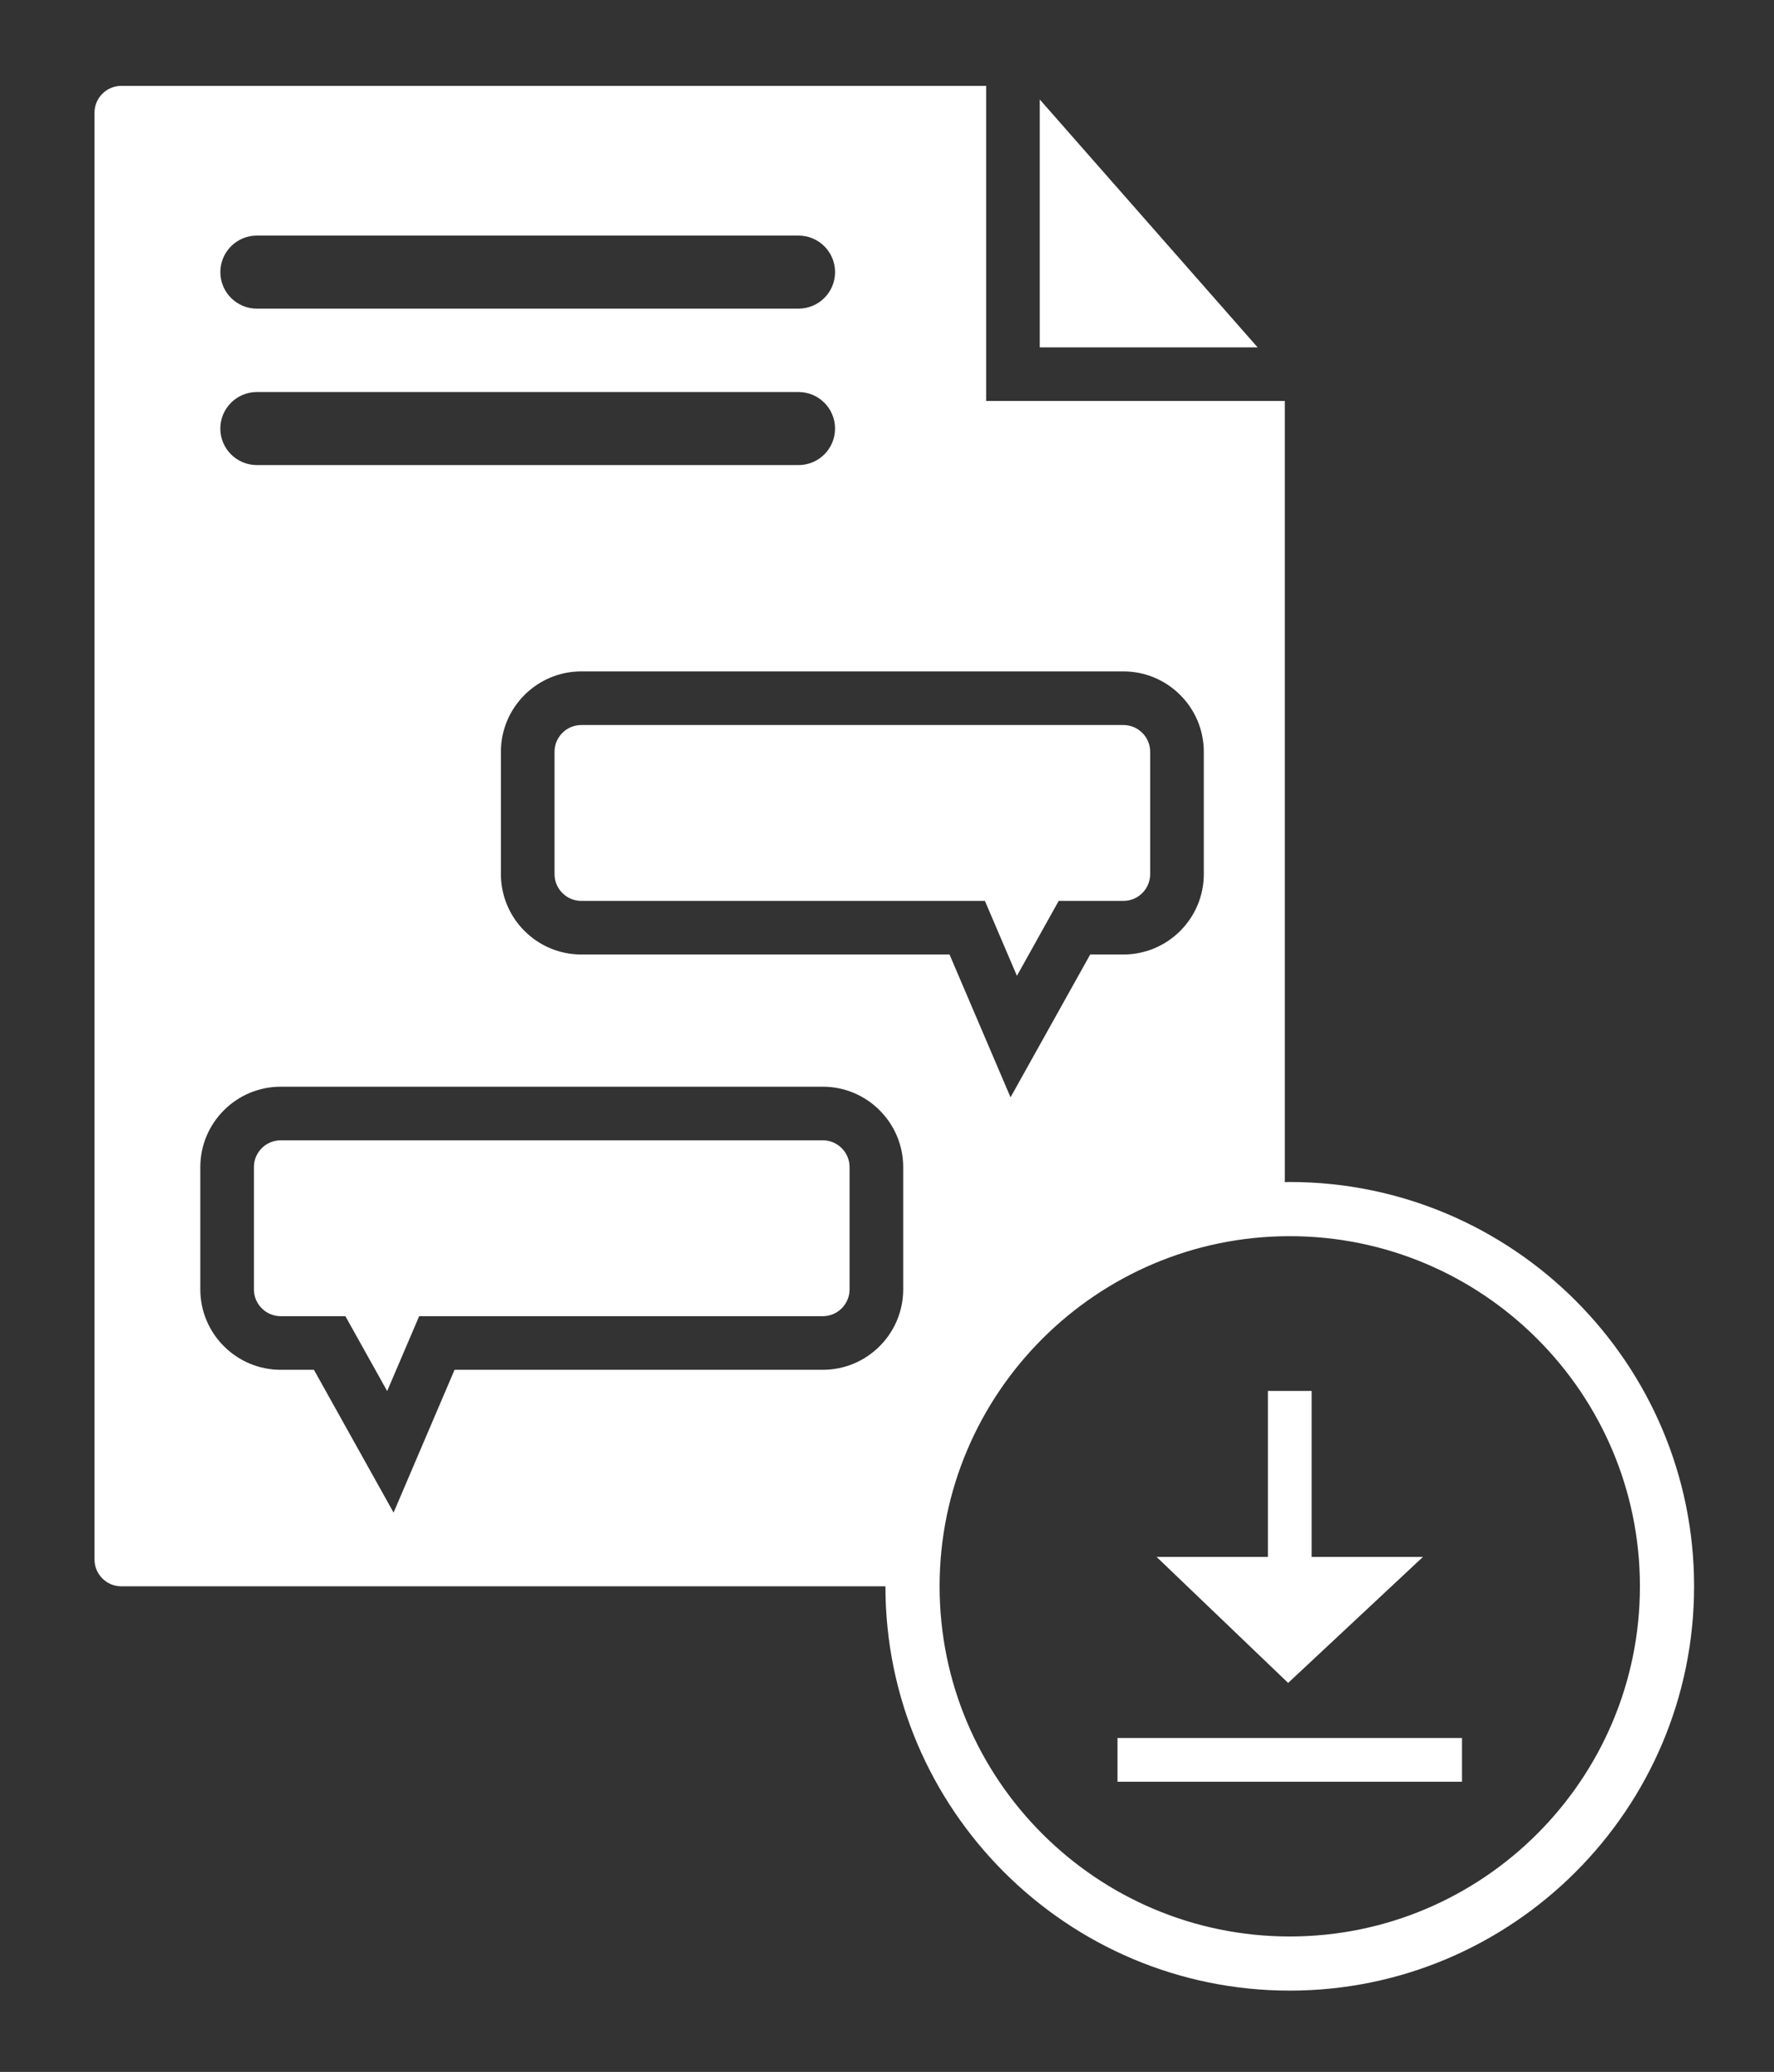 <?xml version="1.0" encoding="UTF-8"?> <svg xmlns="http://www.w3.org/2000/svg" xmlns:xlink="http://www.w3.org/1999/xlink" version="1.1" id="Layer_1" x="0px" y="0px" width="131px" height="153px" viewBox="0 0 131 153" xml:space="preserve"><rect x="0" y="0" width="131" height="153" fill="#333333" stroke="none"/> <g> <polygon fill="#FFFFFF" points="76.78,7.346 76.78,25.651 92.868,25.651 "></polygon> <path fill="#FFFFFF" d="M60.757,84.207H20.729c-1.092,0-1.979,0.888-1.979,1.979v9.03c0,1.092,0.888,1.979,1.979,1.979h4.776 l3.085,5.53l2.363-5.53h29.804c1.092,0,1.979-0.888,1.979-1.979v-9.03C62.737,85.095,61.849,84.207,60.757,84.207z"></path> <path fill="#FFFFFF" d="M40.949,55.519v9.03c0,1.091,0.888,1.979,1.979,1.979H72.73l2.364,5.532l3.084-5.532h4.777 c1.091,0,1.979-0.888,1.979-1.979v-9.03c0-1.092-0.888-1.979-1.979-1.979H42.927C41.836,53.539,40.949,54.427,40.949,55.519z"></path> <path fill="#FFFFFF" d="M95.241,87.285c-0.122,0-0.243,0.008-0.365,0.009V29.61H72.821V6.342H8.958 c-1.092,0-1.979,0.888-1.979,1.979v106.842c0,1.092,0.888,1.979,1.979,1.979h56.426c0,16.463,13.394,29.857,29.857,29.857 s29.858-13.394,29.858-29.857S111.705,87.285,95.241,87.285z M82.956,49.58c3.273,0,5.938,2.664,5.938,5.938v9.03 c0,3.273-2.664,5.938-5.938,5.938h-2.451l-5.883,10.546l-4.505-10.546H42.927c-3.274,0-5.938-2.664-5.938-5.938v-9.03 c0-3.274,2.664-5.938,5.938-5.938H82.956z M18.969,17.397h39.999c1.489,0,2.697,1.207,2.697,2.697s-1.208,2.697-2.697,2.697H18.969 c-1.49,0-2.697-1.207-2.697-2.697S17.479,17.397,18.969,17.397z M18.969,28.95h39.998c1.489,0,2.697,1.207,2.697,2.697 s-1.208,2.697-2.697,2.697H18.969c-1.49,0-2.699-1.207-2.699-2.697S17.479,28.95,18.969,28.95z M60.757,101.154h-27.19 l-4.504,10.544l-5.881-10.544h-2.452c-3.274,0-5.938-2.664-5.938-5.938v-9.03c0-3.273,2.664-5.938,5.938-5.938h40.028 c3.274,0,5.938,2.664,5.938,5.938v9.03C66.696,98.49,64.032,101.154,60.757,101.154z M95.241,143 c-14.258,0-25.857-11.6-25.857-25.857s11.6-25.857,25.857-25.857c14.259,0,25.858,11.6,25.858,25.857S109.5,143,95.241,143z"></path> <rect x="82.521" y="128.344" fill="#FFFFFF" width="25.44" height="3.229"></rect> <polygon fill="#FFFFFF" points="105.075,114.973 96.856,114.973 96.856,102.715 93.627,102.715 93.627,114.973 85.409,114.973 95.122,124.277 "></polygon> </g> <g> </g> <g> </g> <g> </g> <g> </g> <g> </g> <g> </g> </svg> 